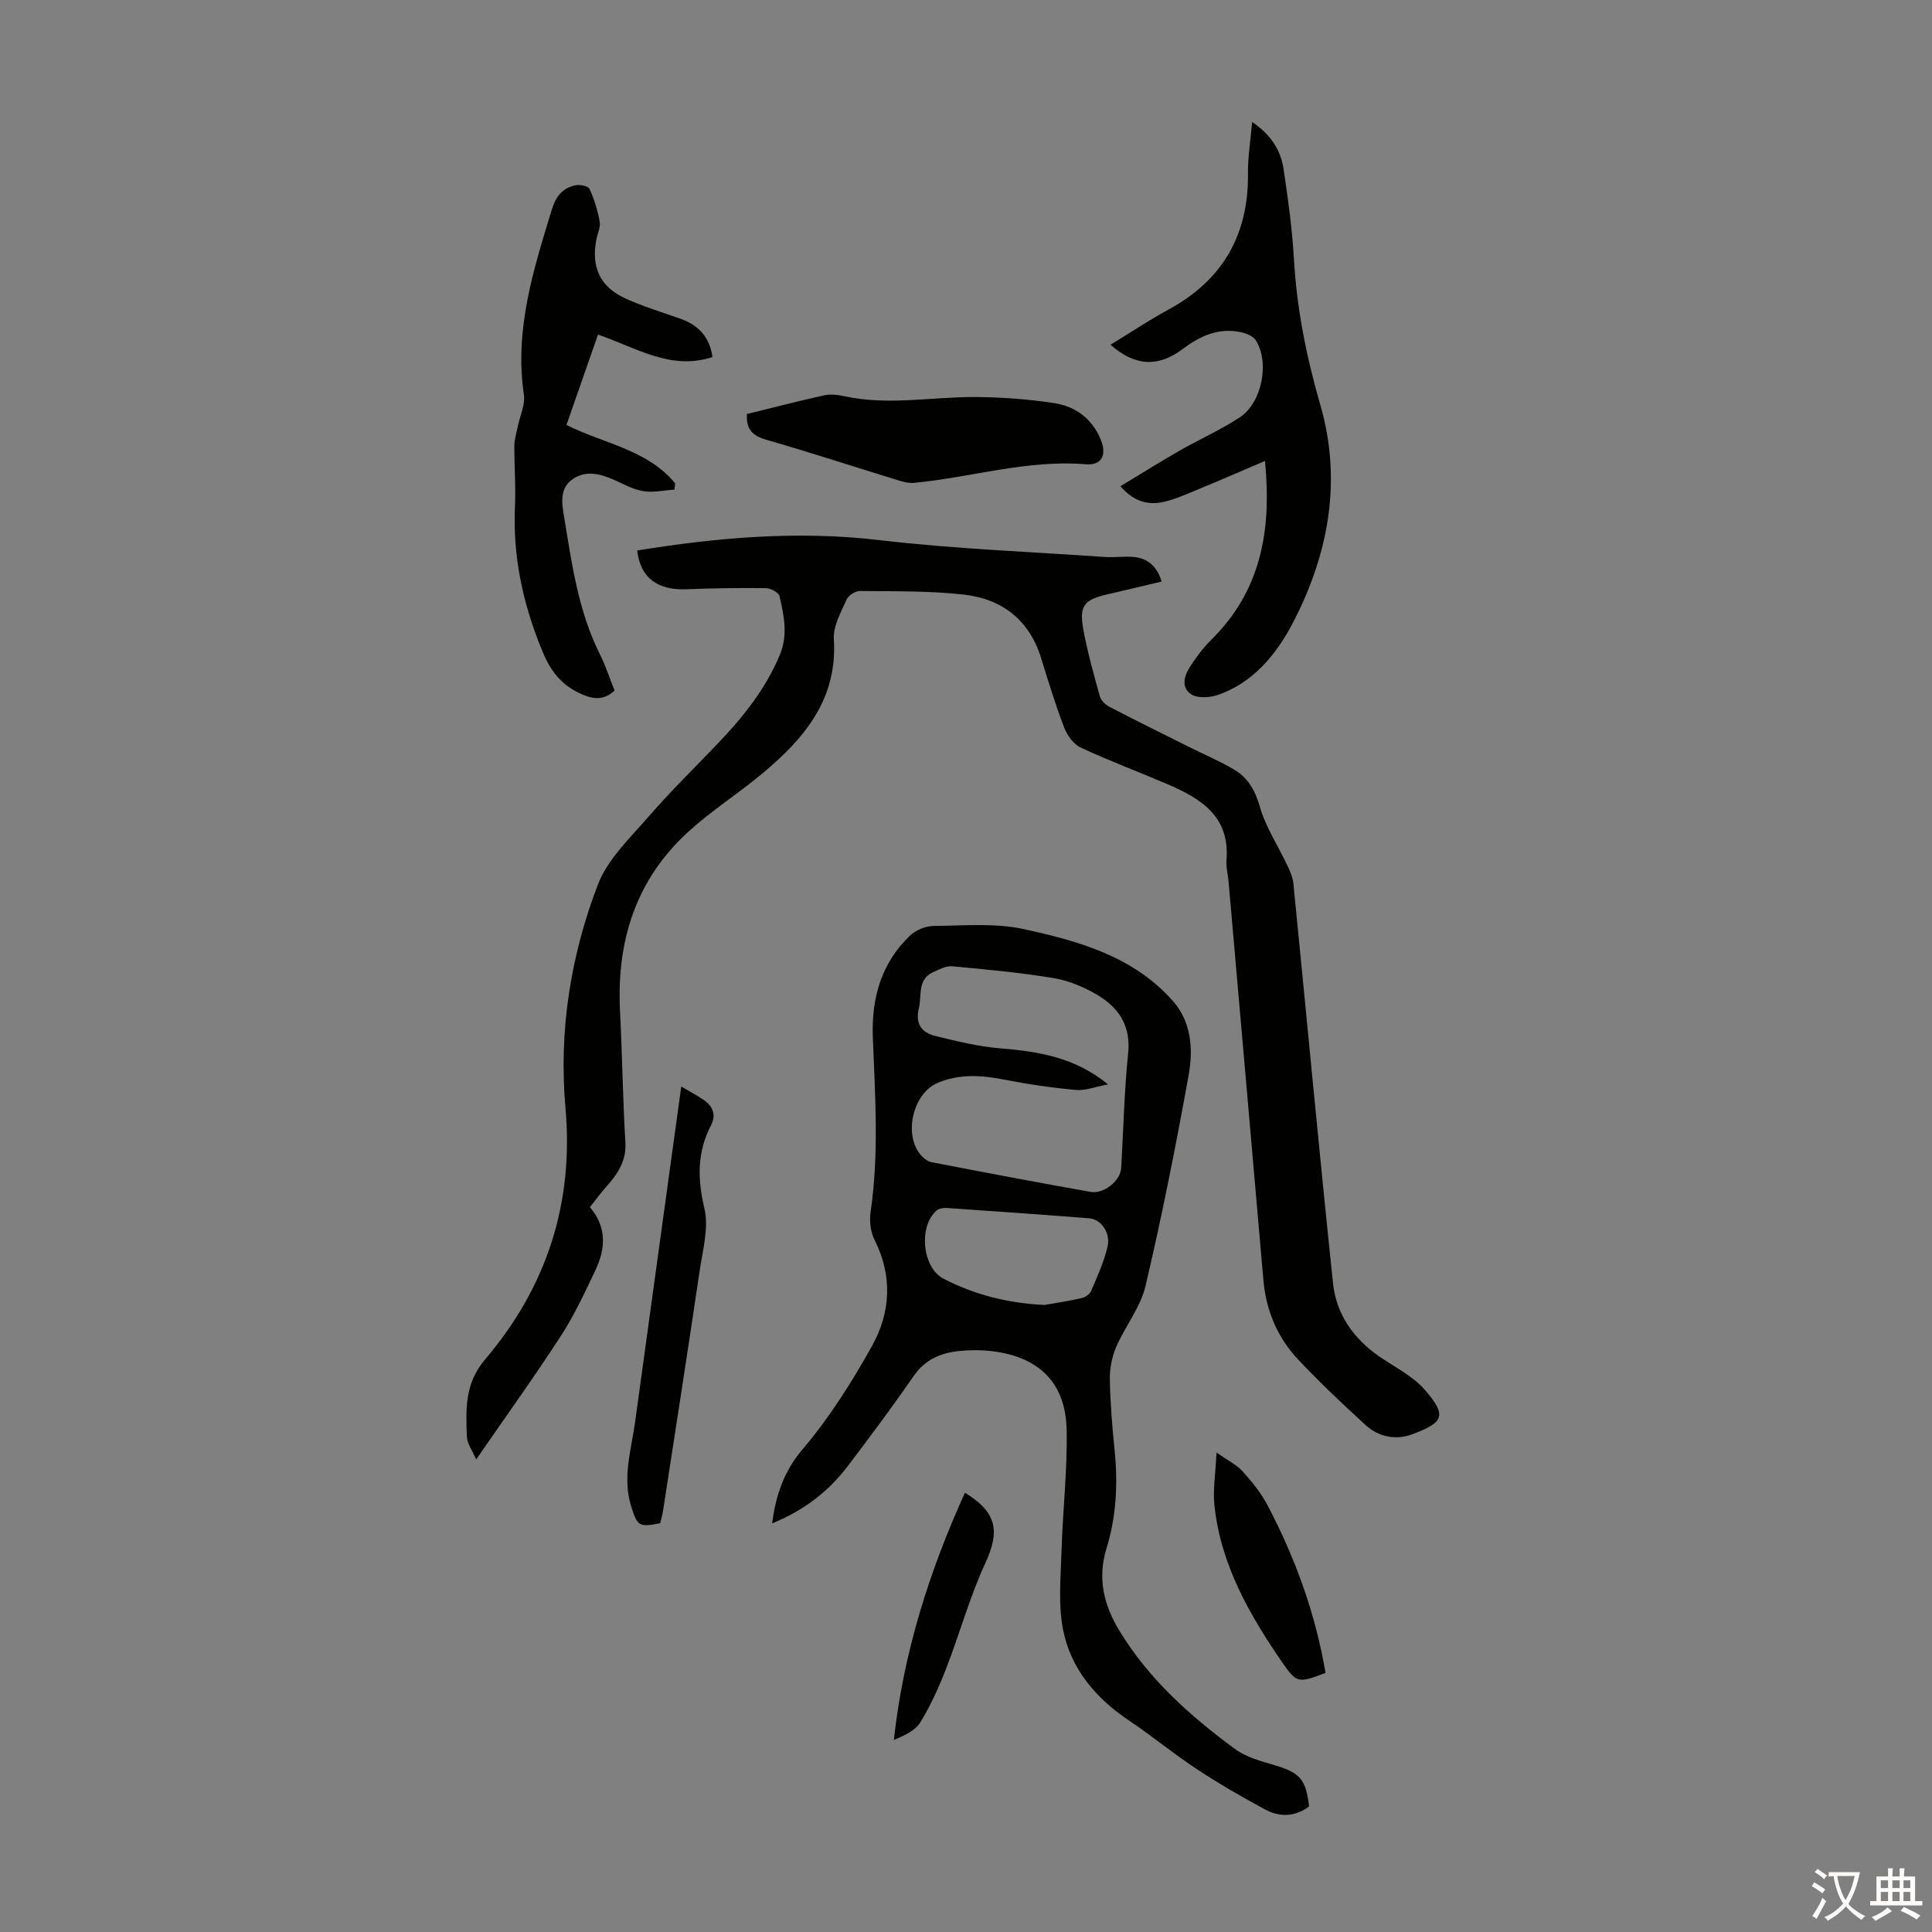 <svg enable-background="new 0 0 400 400" viewBox="0 0 400 400" xmlns="http://www.w3.org/2000/svg"><rect x="0" y="0" width="400" height="400" fill="#808080" stroke="none"/><g fill="#010100"><path d="m122.14 249.93c3.56 4.19 3.22 8.64 1.14 13.04-2.19 4.62-4.36 9.31-7.13 13.58-5.52 8.51-11.46 16.76-17.57 25.62-.81-1.92-1.87-3.3-1.92-4.73-.2-5.62-.49-10.98 3.77-15.98 12.73-14.97 18.41-32.27 16.64-52.17-1.4-15.78 1.05-31.38 6.71-46.13 2.03-5.3 6.7-9.7 10.57-14.16 4.54-5.24 9.52-10.09 14.31-15.11 5.2-5.45 9.86-11.25 12.8-18.32 1.72-4.15.85-8.16-.08-12.16-.17-.75-1.84-1.62-2.82-1.64-5.46-.07-10.93.01-16.38.23-6.1.24-9.6-2.38-10.26-8.03 16.58-2.67 33.12-4.14 50-2.16 15.53 1.83 31.21 2.42 46.83 3.51 1.78.12 3.57-.12 5.36-.05 3.1.12 5.28 1.56 6.41 5.13-3.81.9-7.53 1.8-11.27 2.66-4.77 1.1-5.84 2.32-4.98 7.15.85 4.72 2.17 9.36 3.45 13.98.23.84 1.14 1.72 1.97 2.15 5.42 2.81 10.9 5.51 16.36 8.24 3.18 1.59 6.47 2.98 9.52 4.79 2.86 1.7 4.31 4.32 5.29 7.72 1.21 4.22 3.77 8.05 5.67 12.08.56 1.18 1.12 2.46 1.25 3.74 2.75 27.6 5.31 55.22 8.21 82.81.67 6.35 4.22 11.43 9.57 15.12 3.21 2.21 6.92 4.03 9.42 6.89 4.74 5.44 3.87 6.83-2.71 9.26-3.24 1.2-6.8.53-9.44-1.86-4.8-4.36-9.51-8.84-13.97-13.55-4.35-4.59-6.74-10.2-7.29-16.57-2.39-27.53-4.81-55.07-7.22-82.6-.13-1.45-.54-2.91-.42-4.34.74-9.1-5.37-12.79-12.35-15.77-5.95-2.54-12.01-4.81-17.86-7.54-1.48-.69-2.78-2.53-3.4-4.14-1.8-4.69-3.27-9.51-4.75-14.32-2.46-7.97-8.13-12.32-16.07-13.2-7.09-.79-14.29-.66-21.44-.74-.95-.01-2.41.9-2.78 1.76-1.15 2.63-2.81 5.5-2.64 8.17.8 12.47-6.12 20.61-14.79 27.84-4.97 4.15-10.49 7.67-15.27 12.01-10.93 9.93-14.95 22.67-14.21 37.2.46 9.05.56 18.11 1.11 27.15.24 3.89-1.6 6.55-3.94 9.19-1.14 1.26-2.12 2.63-3.4 4.25z"/><path d="m159.86 315.4c.81-6.02 2.47-10.83 6.36-15.41 5.52-6.5 10.18-13.88 14.34-21.36 3.84-6.92 4.27-14.45.51-21.91-.83-1.65-1.1-3.9-.83-5.76 1.78-12.05.94-24.11.47-36.18-.31-8.07 1.72-15.35 7.68-21.06 1.2-1.15 3.23-2 4.89-2.01 6.26-.06 12.72-.65 18.73.66 11.34 2.47 22.7 5.66 30.84 14.89 3.84 4.35 4.2 10.01 3.25 15.29-2.63 14.63-5.53 29.22-8.93 43.69-1.04 4.44-4.23 8.35-6.08 12.65-.88 2.04-1.35 4.45-1.31 6.67.09 4.92.49 9.84.99 14.73.7 6.87.36 13.67-1.67 20.24-1.92 6.19-.58 11.72 2.58 16.96 6.05 10.05 14.65 17.73 23.97 24.59 2.34 1.73 5.45 2.56 8.31 3.41 5.14 1.52 6.43 2.88 7.07 8.51-2.86 2.16-6.04 2.28-9.07.65-4.8-2.58-9.53-5.32-14.08-8.31-4.85-3.2-9.35-6.91-14.18-10.16-6.89-4.63-12.02-10.71-13.61-18.8-1.03-5.26-.47-10.88-.31-16.33.25-8.38 1.24-16.76 1.05-25.12-.22-9.63-5.7-14.98-15.34-16.17-2.2-.27-4.48-.28-6.7-.07-3.89.37-7.22 1.71-9.63 5.21-4.38 6.35-9.01 12.53-13.67 18.68-4 5.25-9.09 9.16-15.63 11.82zm69.55-90.89c-2.59.48-4.67 1.33-6.66 1.15-4.97-.45-9.94-1.18-14.84-2.14-4.71-.92-9.29-1.23-13.8.69-5.15 2.19-7.12 10.83-3.4 15.01.55.62 1.36 1.24 2.15 1.4 10.96 2.11 21.93 4.21 32.92 6.14 2.82.5 6.2-2.34 6.35-4.92.46-7.92.63-15.88 1.44-23.76.59-5.76-2-9.52-6.48-12.15-2.74-1.61-5.88-2.92-8.99-3.43-6.93-1.15-13.94-1.79-20.94-2.44-1.26-.12-2.65.63-3.89 1.18-3.42 1.51-2.37 4.82-3.03 7.52-.79 3.25.61 5.04 3.4 5.72 4.41 1.08 8.88 2.2 13.39 2.56 7.9.65 15.48 1.83 22.38 7.47zm-13.17 45.67c1.93-.34 4.8-.77 7.63-1.4.77-.17 1.74-.81 2.03-1.49 1.27-2.96 2.62-5.95 3.38-9.06.73-2.96-1.25-5.8-3.83-6-9.81-.77-19.62-1.46-29.43-2.13-.7-.05-1.62.1-2.12.53-3.78 3.3-2.95 11.88 1.47 14.13 6.23 3.19 12.88 5.02 20.87 5.42z"/><path d="m261.9 95.44c-5.4 2.3-10.08 4.34-14.81 6.28-2.16.89-4.35 1.86-6.62 2.28-3.12.58-5.94-.36-8.5-3.33 4.13-2.49 8.05-4.96 12.06-7.26 4.16-2.38 8.57-4.35 12.58-6.95 4.63-3 6.31-11.32 3.41-15.98-.58-.94-2.15-1.53-3.37-1.76-4.5-.86-8.25.88-11.8 3.55-5.13 3.86-9.98 3.51-14.92-.9 4.03-2.46 7.92-5.06 12-7.28 11.22-6.1 16.59-15.46 16.45-28.19-.04-3.41.54-6.83.86-10.64 3.74 2.53 5.91 5.7 6.5 9.67.93 6.19 1.79 12.41 2.15 18.64.59 10.33 2.59 20.32 5.46 30.23 4.62 15.93 1.62 31.27-5.82 45.43-3.23 6.14-8.12 12.22-15.49 14.68-1.67.56-4.21.69-5.49-.21-2.2-1.54-1.26-4.07.05-6.01 1.22-1.82 2.56-3.63 4.11-5.16 10.3-10.12 12.62-22.55 11.19-37.09z"/><path d="m127.24 142.98c-2.04 1.87-4.03 1.88-6.34.94-4.24-1.72-6.69-4.51-8.54-8.94-4.07-9.79-6.24-19.71-5.74-30.29.19-4.13-.16-8.28-.13-12.42.01-1.3.43-2.59.69-3.89.45-2.24 1.6-4.58 1.28-6.71-1.98-13.45 1.99-25.89 5.83-38.41.82-2.68 2.24-4.33 4.79-4.89.93-.21 2.69.13 2.97.73.99 2.14 1.68 4.47 2.11 6.79.21 1.12-.43 2.39-.67 3.6-1.15 5.77.69 9.89 6.03 12.32 3.64 1.66 7.52 2.82 11.3 4.16 3.66 1.3 6.07 3.64 6.69 7.95-8.66 2.86-15.77-1.95-23.7-4.64-2.15 6.17-4.31 12.33-6.53 18.7 7.66 3.86 16.73 5.08 22.5 12.09-.05.43-.09.87-.14 1.3-2.18.14-4.42.67-6.51.31-2.15-.36-4.17-1.54-6.22-2.43-2.78-1.21-5.66-1.88-8.32-.07-2.79 1.9-2.26 5.02-1.82 7.71 1.6 9.69 2.91 19.46 7.36 28.42 1.24 2.46 2.09 5.11 3.11 7.67z"/><path d="m154.64 85.72c5.41-1.33 10.7-2.71 16.03-3.88 1.35-.3 2.9-.08 4.29.22 9.02 1.94 18.03.08 27.04.14 5.45.04 10.94.44 16.32 1.27 4.37.68 7.81 3.24 9.58 7.55 1.29 3.16.24 5.38-3.13 5.1-12.13-.99-23.68 2.72-35.53 3.85-1.17.11-2.43-.26-3.58-.62-8.97-2.75-17.89-5.68-26.9-8.27-2.76-.79-4.31-1.99-4.12-5.36z"/><path d="m141.05 224.95c1.88 1.12 3.35 1.88 4.7 2.82 1.88 1.31 2.56 3.08 1.44 5.25-2.86 5.53-2.81 11.03-1.36 17.13.95 4-.33 8.6-.96 12.87-2.45 16.6-5.04 33.17-7.59 49.76-.14.88-.39 1.74-.59 2.58-4.38.87-4.71.63-6-3.44-1.89-5.97.01-11.74.81-17.58 2.44-17.84 4.9-35.68 7.36-53.52.7-5.08 1.4-10.17 2.19-15.87z"/><path d="m274.44 346.36c-5.53 2.1-5.97 2.15-8.79-1.93-6.9-9.98-12.92-20.42-14.22-32.8-.34-3.23.24-6.55.44-10.9 2.46 1.73 4.2 2.56 5.39 3.89 1.92 2.14 3.81 4.44 5.14 6.98 5.75 10.91 9.93 22.39 12.04 34.76z"/><path d="m199.78 309.05c6.7 4.1 7.25 8.01 4.22 14.58-3.25 7.05-5.32 14.64-8.14 21.9-1.48 3.81-3.2 7.59-5.32 11.07-1.05 1.71-3.27 2.7-5.48 3.65 1.98-18.04 7.3-34.85 14.72-51.2z"/></g><path d="m377.9 391.2c-.2.3-.4.5-.6.8-.7-.6-1.4-1-2.2-1.5.2-.3.4-.5.5-.8.6.4 1.4.8 2.3 1.5zm-1.8 6.1c-.2-.2-.5-.4-.9-.6.4-.6.8-1.2 1.2-1.9s.7-1.3.9-1.9c.3.3.5.5.8.7-.7 1.3-1.4 2.6-2 3.7zm2.2-9c-.3.3-.5.5-.6.8-.6-.6-1.3-1.1-2-1.5.3-.3.5-.5.6-.7.6.5 1.3.9 2 1.4zm.3.2v-.9h2 4.5c-.3 1.3-.6 2.5-1 3.6s-.9 2.1-1.4 3c.4.5 1 1 1.6 1.4s1.2.8 1.9 1.1c-.3.2-.5.4-.8.8-.4-.3-1-.7-1.6-1.2s-1.2-1.1-1.6-1.6c-.5.6-1.1 1.1-1.7 1.6s-1.4.9-2.1 1.4c-.1-.3-.3-.5-.7-.8.6-.2 1.2-.5 1.9-1s1.4-1.1 2-1.8c-.5-.8-.9-1.6-1.2-2.5s-.6-2-.8-3.2c-.4.1-.7.1-1 .1zm2.5 2.7c.3 1 .7 1.7 1 2.2.3-.5.6-1.1 1-2s.6-1.9.9-3h-3.2-.4c.1.9.3 1.8.7 2.8z" fill="#fcfbfa"/><path d="m396.5 388.5v1.5 3.6h1.5v.9c-.4 0-1 0-1.7 0h-7.9c-.5 0-.9 0-1.2 0v-.9h1.3v-3.5c0-.7 0-1.2 0-1.6h2.4c0-.8 0-1.4 0-1.7h1c0 .3-.1.8-.1 1.7h1.5c0-.8 0-1.4 0-1.7h1c0 .3-.1.9-.1 1.7zm-8.2 9.2c-.2-.3-.5-.5-.8-.8.8-.3 1.4-.6 1.9-.9s1-.7 1.4-1.1c.3.3.6.5.9.8-1.6 1-2.8 1.6-3.4 2zm2.6-6.8v-1.6h-1.5v1.6zm0 2.7v-1.9h-1.5v1.9zm2.4-2.7v-1.6h-1.5v1.6zm0 2.7v-1.9h-1.5v1.9zm.2 2 .7-.8c.4.2.9.5 1.6.8s1.3.7 1.8 1c-.3.3-.5.5-.8.8-.4-.3-1.5-1-3.3-1.8zm2-4.7v-1.6h-1.4v1.6zm0 2.7v-1.9h-1.4v1.9z" fill="#fcfbfa"/></svg>